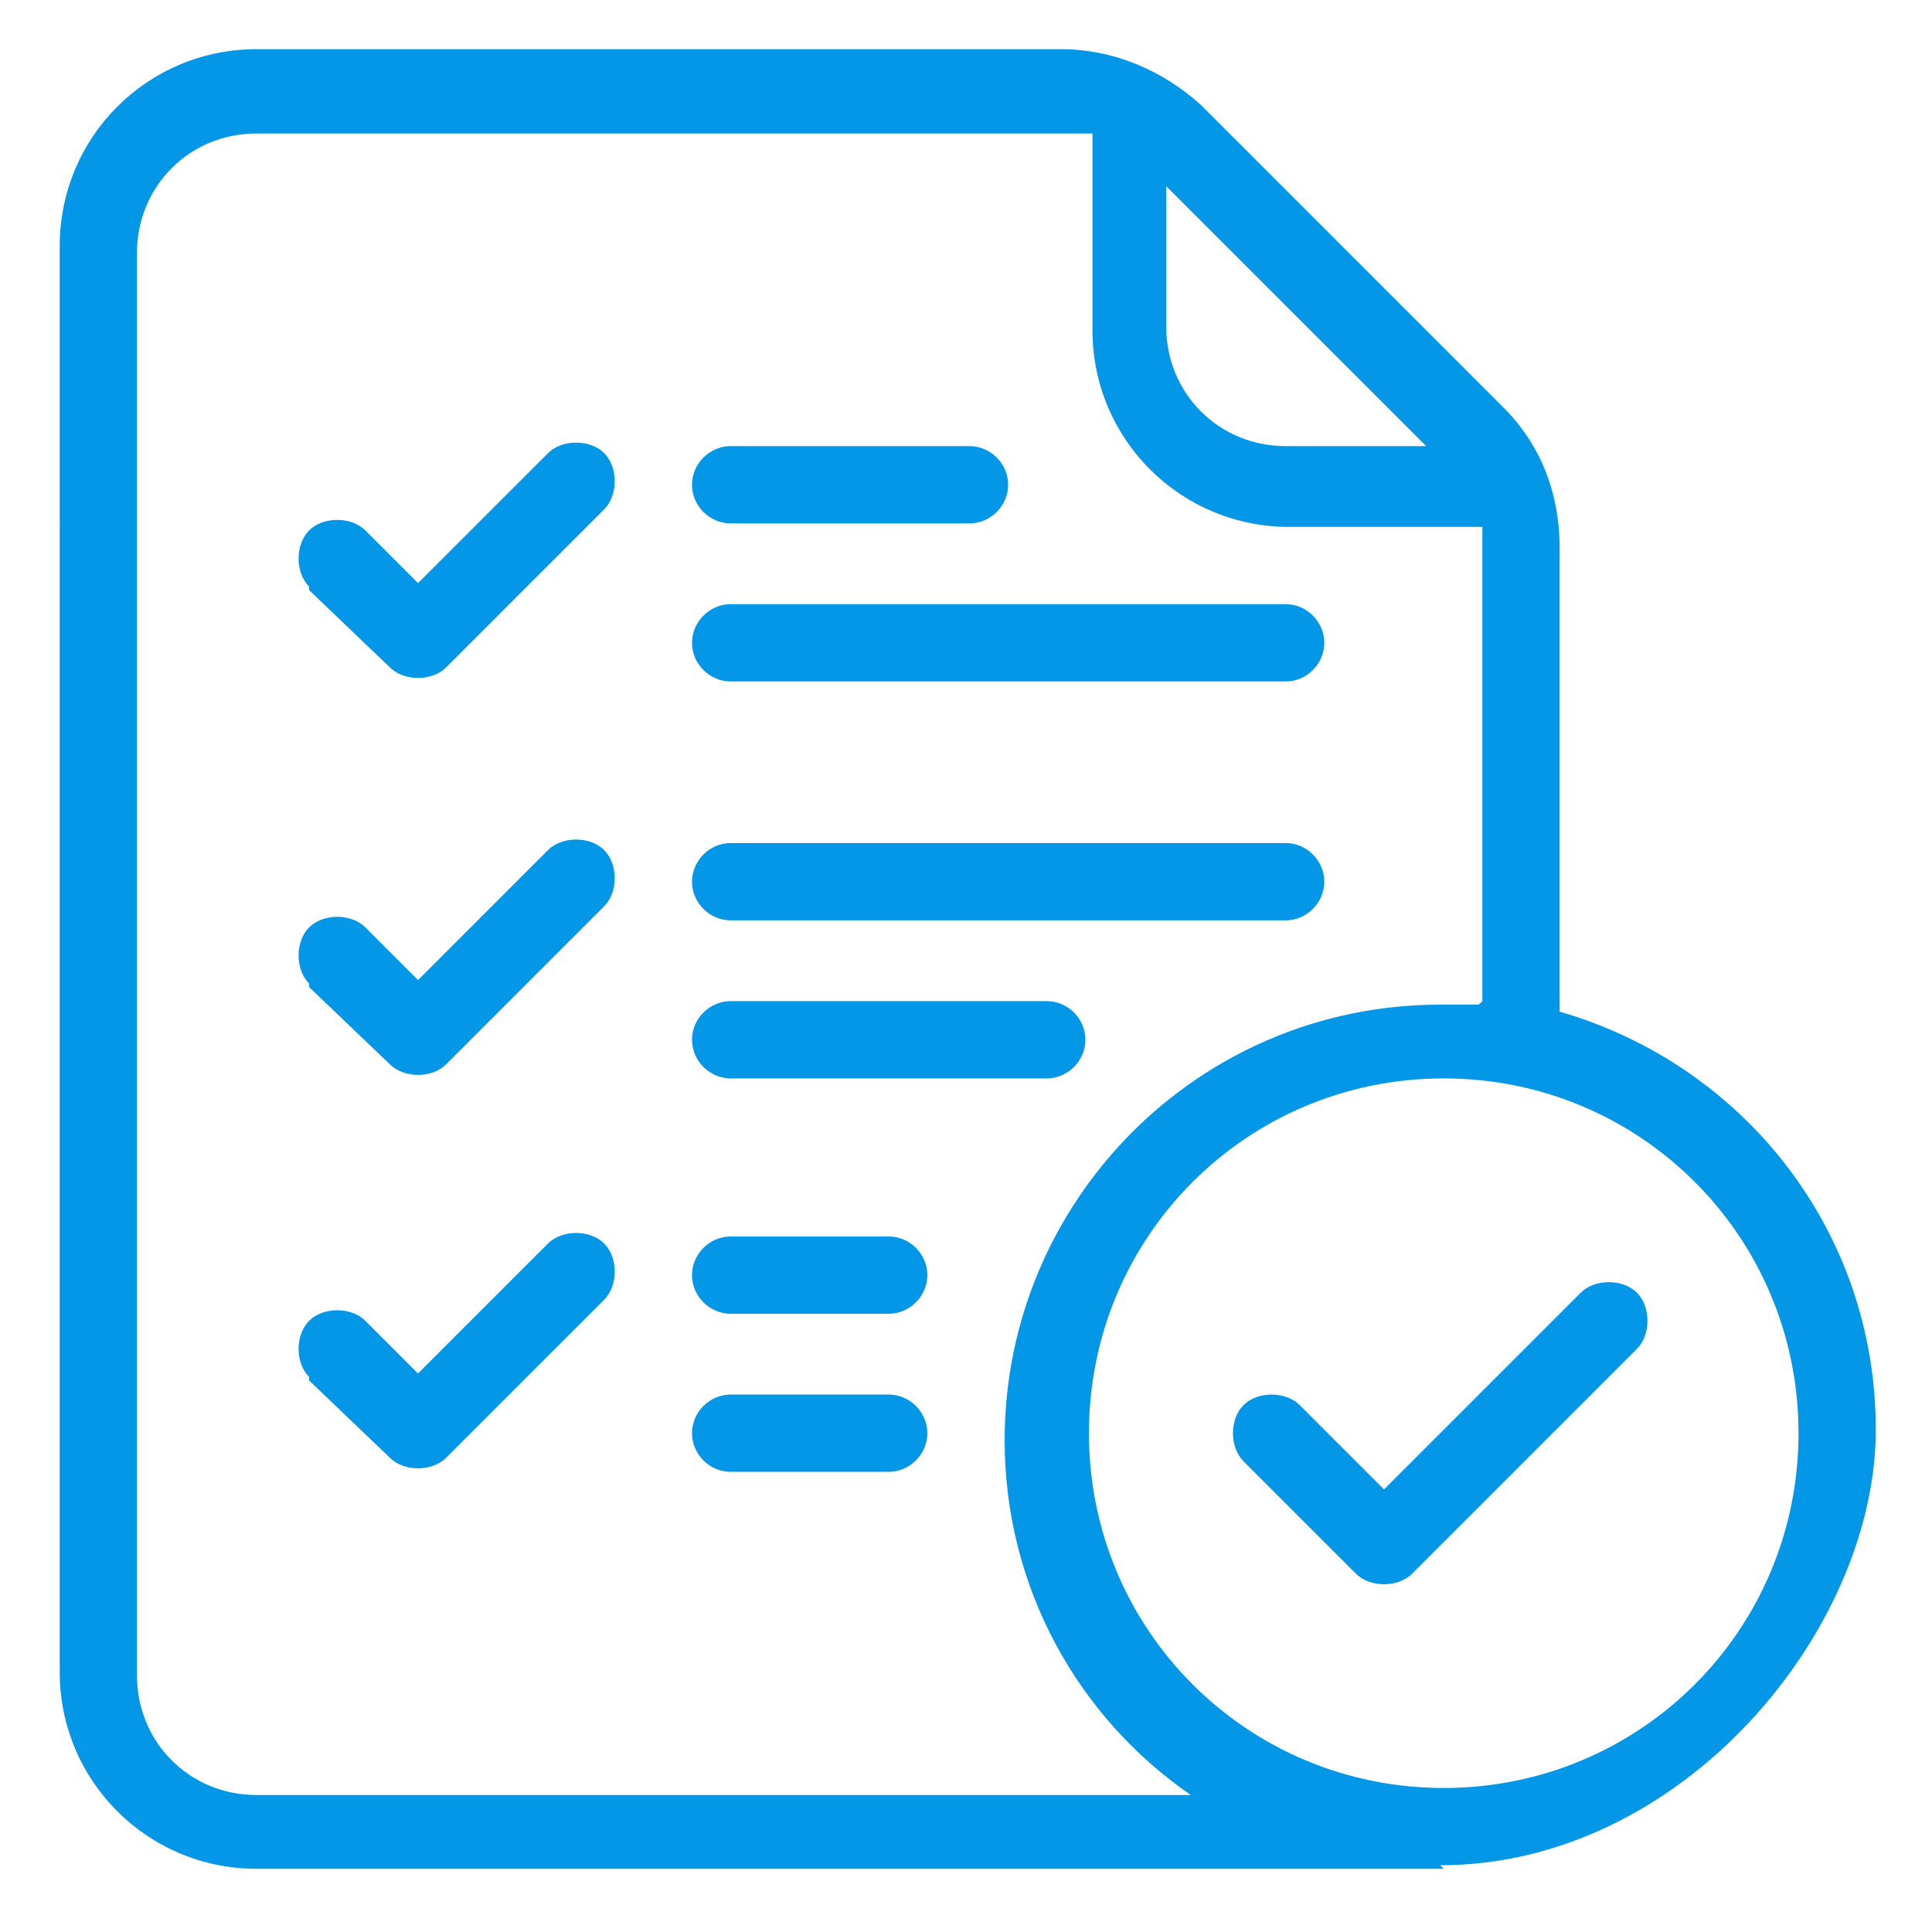 <?xml version="1.0" encoding="UTF-8"?>
<svg id="_圖層_1" data-name="圖層_1" xmlns="http://www.w3.org/2000/svg" version="1.1" viewBox="0 0 55 55">
  <!-- Generator: Adobe Illustrator 29.4.0, SVG Export Plug-In . SVG Version: 2.1.0 Build 152)  -->
  <defs>
    <style>
      .st0 {
        fill: #0497e7;
        fill-rule: evenodd;
      }
    </style>
  </defs>
  <path class="st0" d="M8.8,16.8l2.3,2.2c.4.4,1.2.4,1.6,0l4.5-4.5c.4-.4.4-1.2,0-1.6-.4-.4-1.2-.4-1.6,0l-3.7,3.7-1.5-1.5c-.4-.4-1.2-.4-1.6,0-.4.4-.4,1.2,0,1.6Z"/>
  <path class="st0" d="M20.8,14.9h6.8c.6,0,1.1-.5,1.1-1.1s-.5-1.1-1.1-1.1h-6.8c-.6,0-1.1.5-1.1,1.1s.5,1.1,1.1,1.1Z"/>
  <path class="st0" d="M20.8,19.4h15.8c.6,0,1.1-.5,1.1-1.1s-.5-1.1-1.1-1.1h-15.8c-.6,0-1.1.5-1.1,1.1s.5,1.1,1.1,1.1Z"/>
  <path class="st0" d="M8.8,28.1l2.3,2.2c.4.4,1.2.4,1.6,0l4.5-4.5c.4-.4.4-1.2,0-1.6-.4-.4-1.2-.4-1.6,0l-3.7,3.7-1.5-1.5c-.4-.4-1.2-.4-1.6,0-.4.4-.4,1.2,0,1.6Z"/>
  <path class="st0" d="M8.8,39.3l2.3,2.2c.4.4,1.2.4,1.6,0l4.5-4.5c.4-.4.4-1.2,0-1.6-.4-.4-1.2-.4-1.6,0l-3.7,3.7-1.5-1.5c-.4-.4-1.2-.4-1.6,0-.4.4-.4,1.2,0,1.6Z"/>
  <path class="st0" d="M20.8,26.2h15.8c.6,0,1.1-.5,1.1-1.1s-.5-1.1-1.1-1.1h-15.8c-.6,0-1.1.5-1.1,1.1s.5,1.1,1.1,1.1Z"/>
  <path class="st0" d="M20.8,30.7h9c.6,0,1.1-.5,1.1-1.1s-.5-1.1-1.1-1.1h-9c-.6,0-1.1.5-1.1,1.1s.5,1.1,1.1,1.1Z"/>
  <path class="st0" d="M35.4,41.6l3.2,3.2c.4.4,1.2.4,1.6,0l6.4-6.4c.4-.4.4-1.2,0-1.6-.4-.4-1.2-.4-1.6,0l-5.6,5.6-2.4-2.4c-.4-.4-1.2-.4-1.6,0-.4.4-.4,1.2,0,1.6Z"/>
  <path class="st0" d="M20.8,37.4h4.5c.6,0,1.1-.5,1.1-1.1s-.5-1.1-1.1-1.1h-4.5c-.6,0-1.1.5-1.1,1.1s.5,1.1,1.1,1.1Z"/>
  <path class="st0" d="M20.8,41.9h4.5c.6,0,1.1-.5,1.1-1.1s-.5-1.1-1.1-1.1h-4.5c-.6,0-1.1.5-1.1,1.1s.5,1.1,1.1,1.1Z"/>
  <path class="st0" d="M41.1,53.2H7.3c-3.1,0-5.6-2.5-5.6-5.6V7C1.7,3.9,4.2,1.4,7.3,1.4h22.9c1.5,0,2.9.6,4,1.6,2.2,2.2,6.4,6.4,8.6,8.6,1.1,1.1,1.6,2.5,1.6,4v13.2c5.2,1.5,9,6.2,9,11.9s-5.5,12.4-12.4,12.4ZM42.2,28.5v-12.8c0-.2,0-.5,0-.7h-5.5c-3.1,0-5.6-2.5-5.6-5.6V3.8c-.2,0-.5,0-.7,0H7.3c-1.9,0-3.4,1.5-3.4,3.4v40.5c0,1.9,1.5,3.4,3.4,3.4h26.6c-3.2-2.2-5.3-5.9-5.3-10.1,0-6.8,5.5-12.4,12.4-12.4s.8,0,1.1,0ZM41.1,30.7c5.6,0,10.1,4.5,10.1,10.1s-4.5,10.1-10.1,10.1-10.1-4.5-10.1-10.1,4.5-10.1,10.1-10.1ZM33.2,5.3v4c0,1.9,1.5,3.4,3.4,3.4h4l-7.4-7.4Z"/>
</svg>